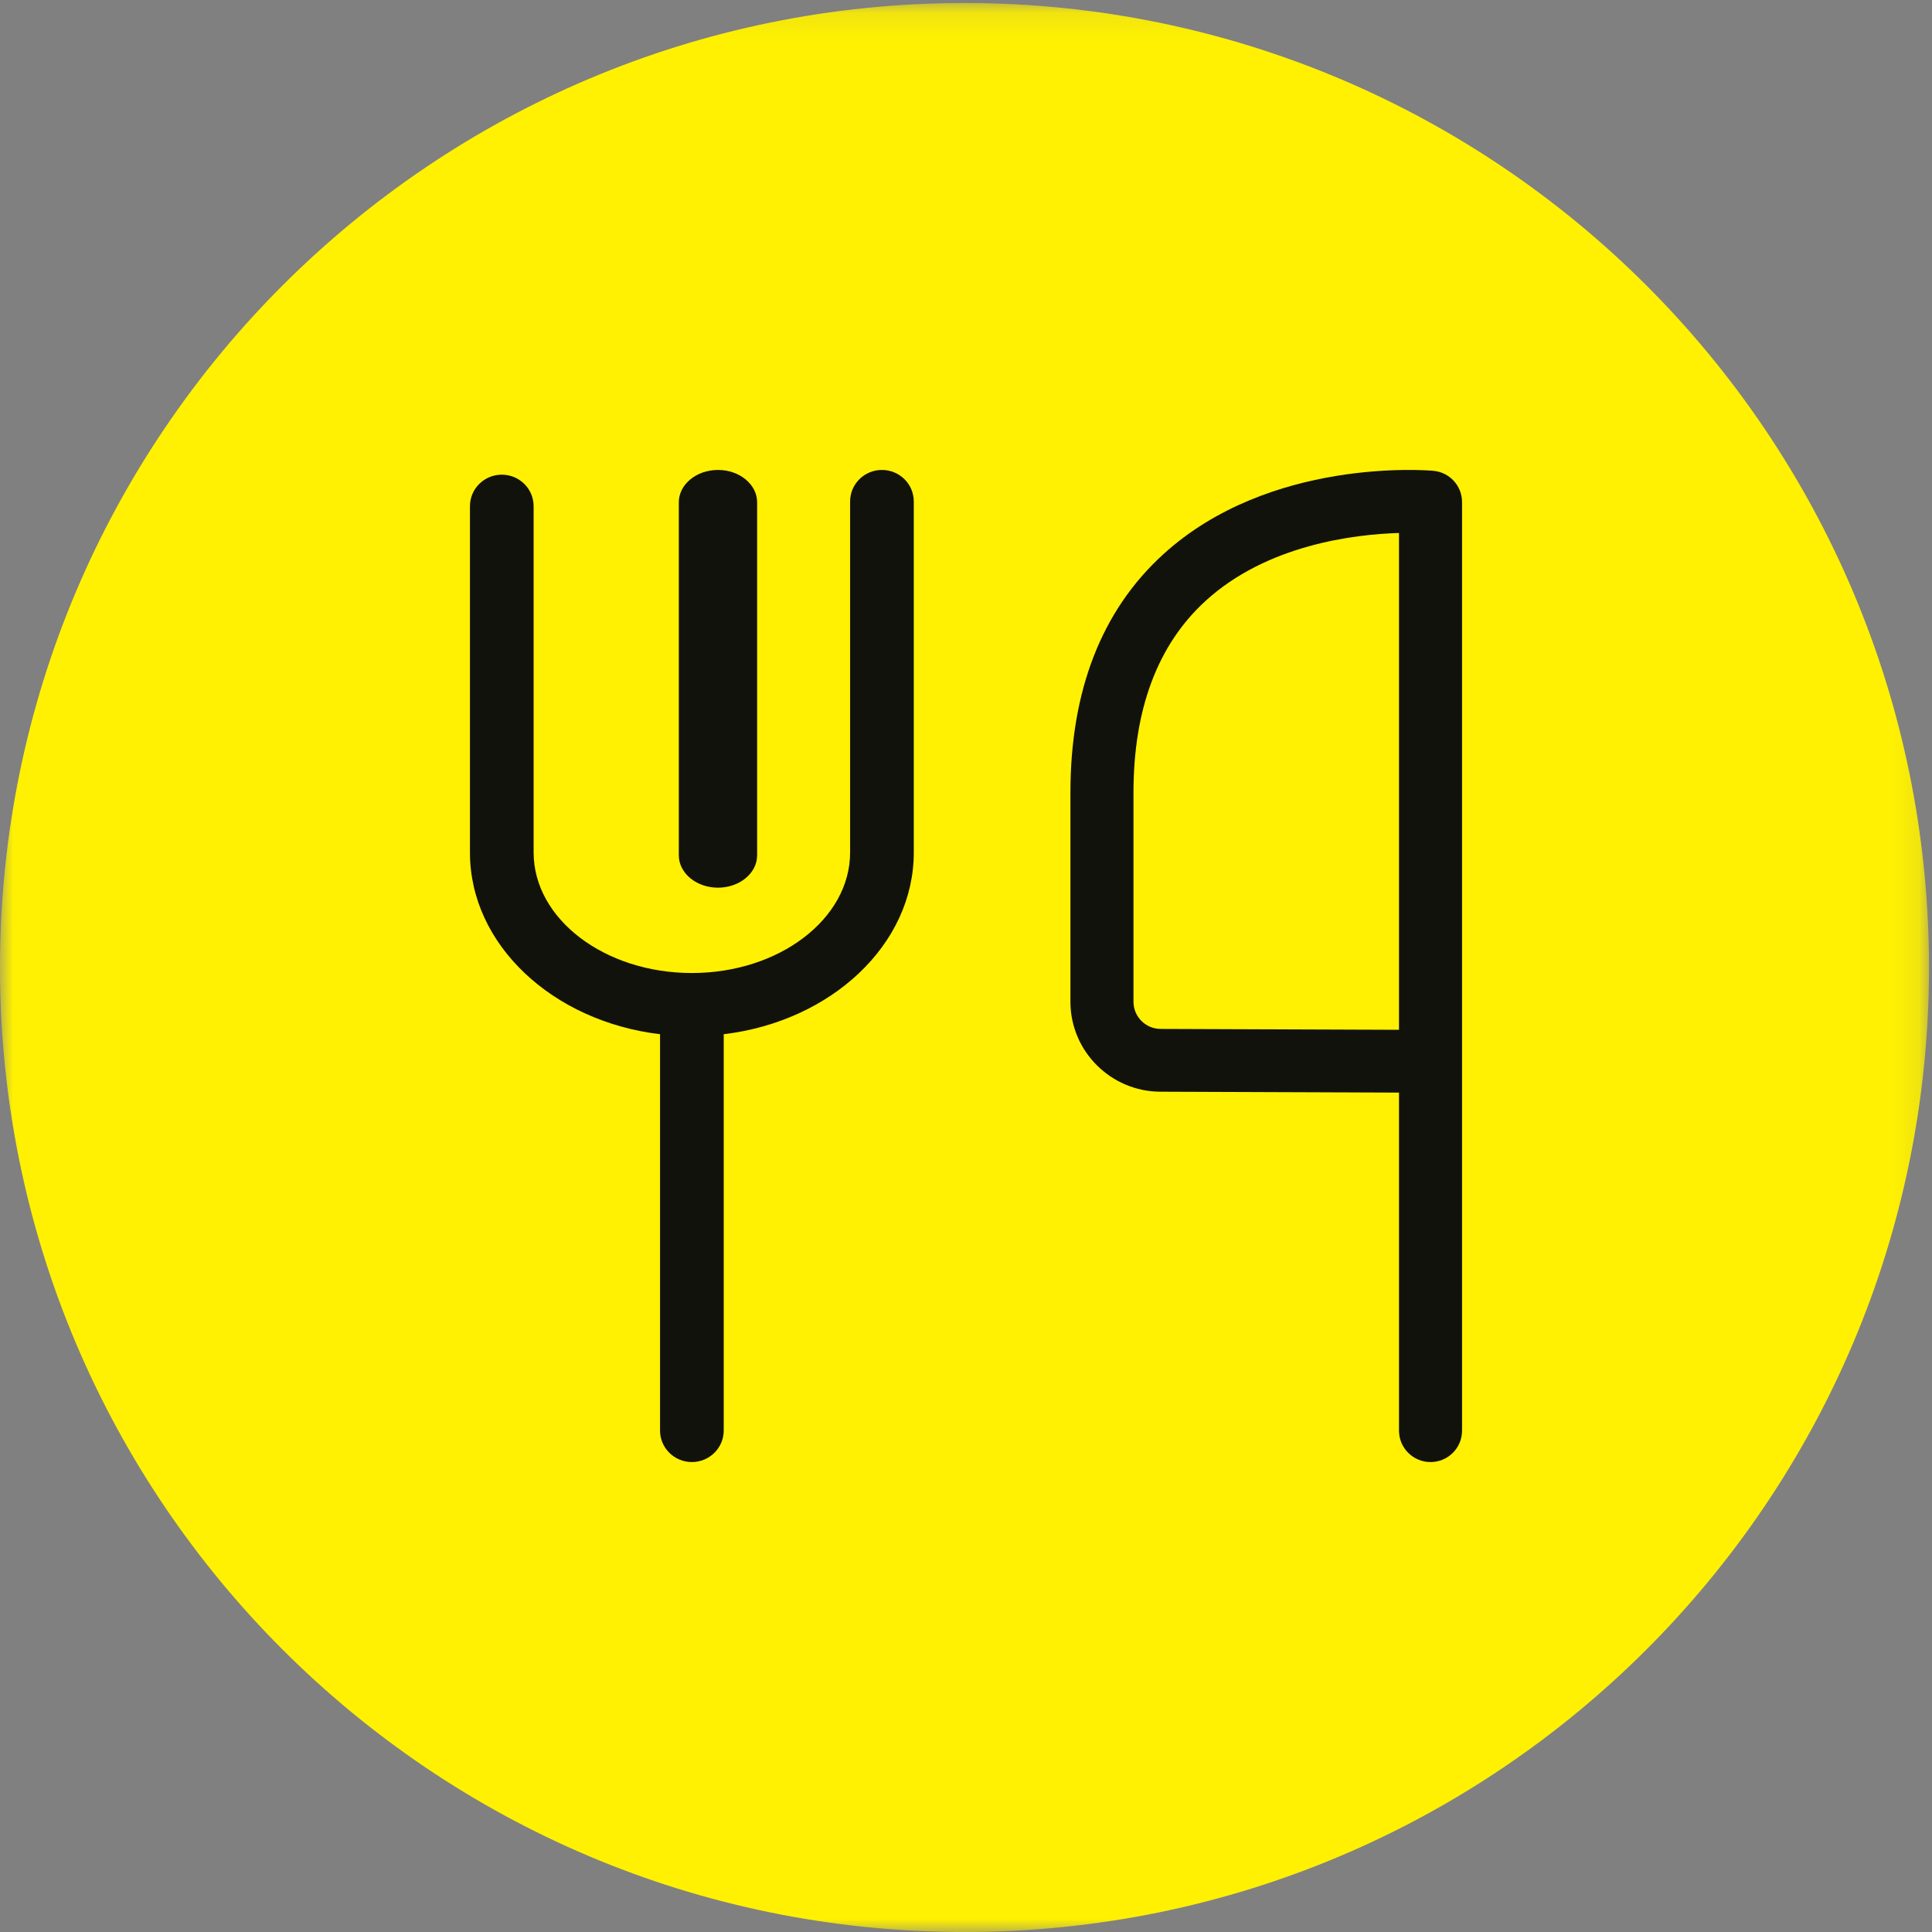 <?xml version="1.0" encoding="UTF-8"?>
<svg xmlns="http://www.w3.org/2000/svg" xmlns:xlink="http://www.w3.org/1999/xlink" width="74px" height="74px" viewBox="0 0 74 74" version="1.1">
  <rect x="0" y="0" width="74" height="74" fill="#808080" stroke="none"/>
  <title>Icon_Gastronomie</title>
  <desc>Created with Sketch.</desc>
  <defs>
    <polygon id="path-1" points="0 0.115 73.885 0.115 73.885 74 0 74"></polygon>
  </defs>
  <g id="Page-1" stroke="none" stroke-width="1" fill="none" fill-rule="evenodd">
    <g id="Desktop-HD" transform="translate(-834, -3067)">
      <g id="Icon_Gastronomie" transform="translate(834, 3066)">
        <g id="Group-3" transform="translate(0, 1)">
          <mask id="mask-2" fill="white">
            <use xlink:href="#path-1"></use>
          </mask>
          <g id="Clip-2"></g>
          <path d="M73.885,37.057 C73.885,57.46 57.345,74 36.942,74 C16.54,74 -0,57.46 -0,37.057 C-0,16.655 16.54,0.115 36.942,0.115 C57.345,0.115 73.885,16.655 73.885,37.057" id="Fill-1" fill="#FFF101" mask="url(#mask-2)"></path>
        </g>
        <path d="M27.5,35 C28.328,35 29,34.444 29,33.758 L29,20.242 C29,19.555 28.328,19 27.5,19 C26.672,19 26,19.555 26,20.242 L26,33.758 C26,34.444 26.672,35 27.5,35" id="Fill-4" fill="#12120D"></path>
        <path d="M53.585,40.444 L44.453,40.41 C43.881,40.408 43.415,39.942 43.415,39.371 L43.415,31.357 C43.415,28.161 44.342,25.692 46.173,24.018 C48.529,21.862 51.875,21.466 53.585,21.414 L53.585,40.444 Z M54.9,19.033 C54.646,19.01 48.628,18.521 44.554,22.232 C42.196,24.381 41,27.451 41,31.357 L41,39.371 C41,41.263 42.545,42.808 44.444,42.815 L53.585,42.849 L53.585,55.797 C53.585,56.461 54.126,57 54.793,57 C55.459,57 56,56.461 56,55.797 L56,41.651 L56,41.65 L56,20.231 C56,19.608 55.522,19.088 54.9,19.033 L54.9,19.033 Z" id="Fill-6" fill="#12120D"></path>
        <path d="M33.78,19 C33.106,19 32.561,19.541 32.561,20.208 L32.561,33.653 C32.561,36.198 29.842,38.269 26.5,38.269 C23.158,38.269 20.439,36.198 20.439,33.653 L20.439,20.389 C20.439,19.722 19.894,19.181 19.22,19.181 C18.546,19.181 18,19.722 18,20.389 L18,33.653 C18,37.188 21.17,40.122 25.281,40.613 L25.281,55.792 C25.281,56.459 25.827,57 26.5,57 C27.174,57 27.72,56.459 27.72,55.792 L27.72,40.613 C31.83,40.122 35,37.188 35,33.653 L35,20.208 C35,19.541 34.454,19 33.78,19" id="Fill-8" fill="#12120D"></path>
      </g>
    </g>
  </g>
</svg>
